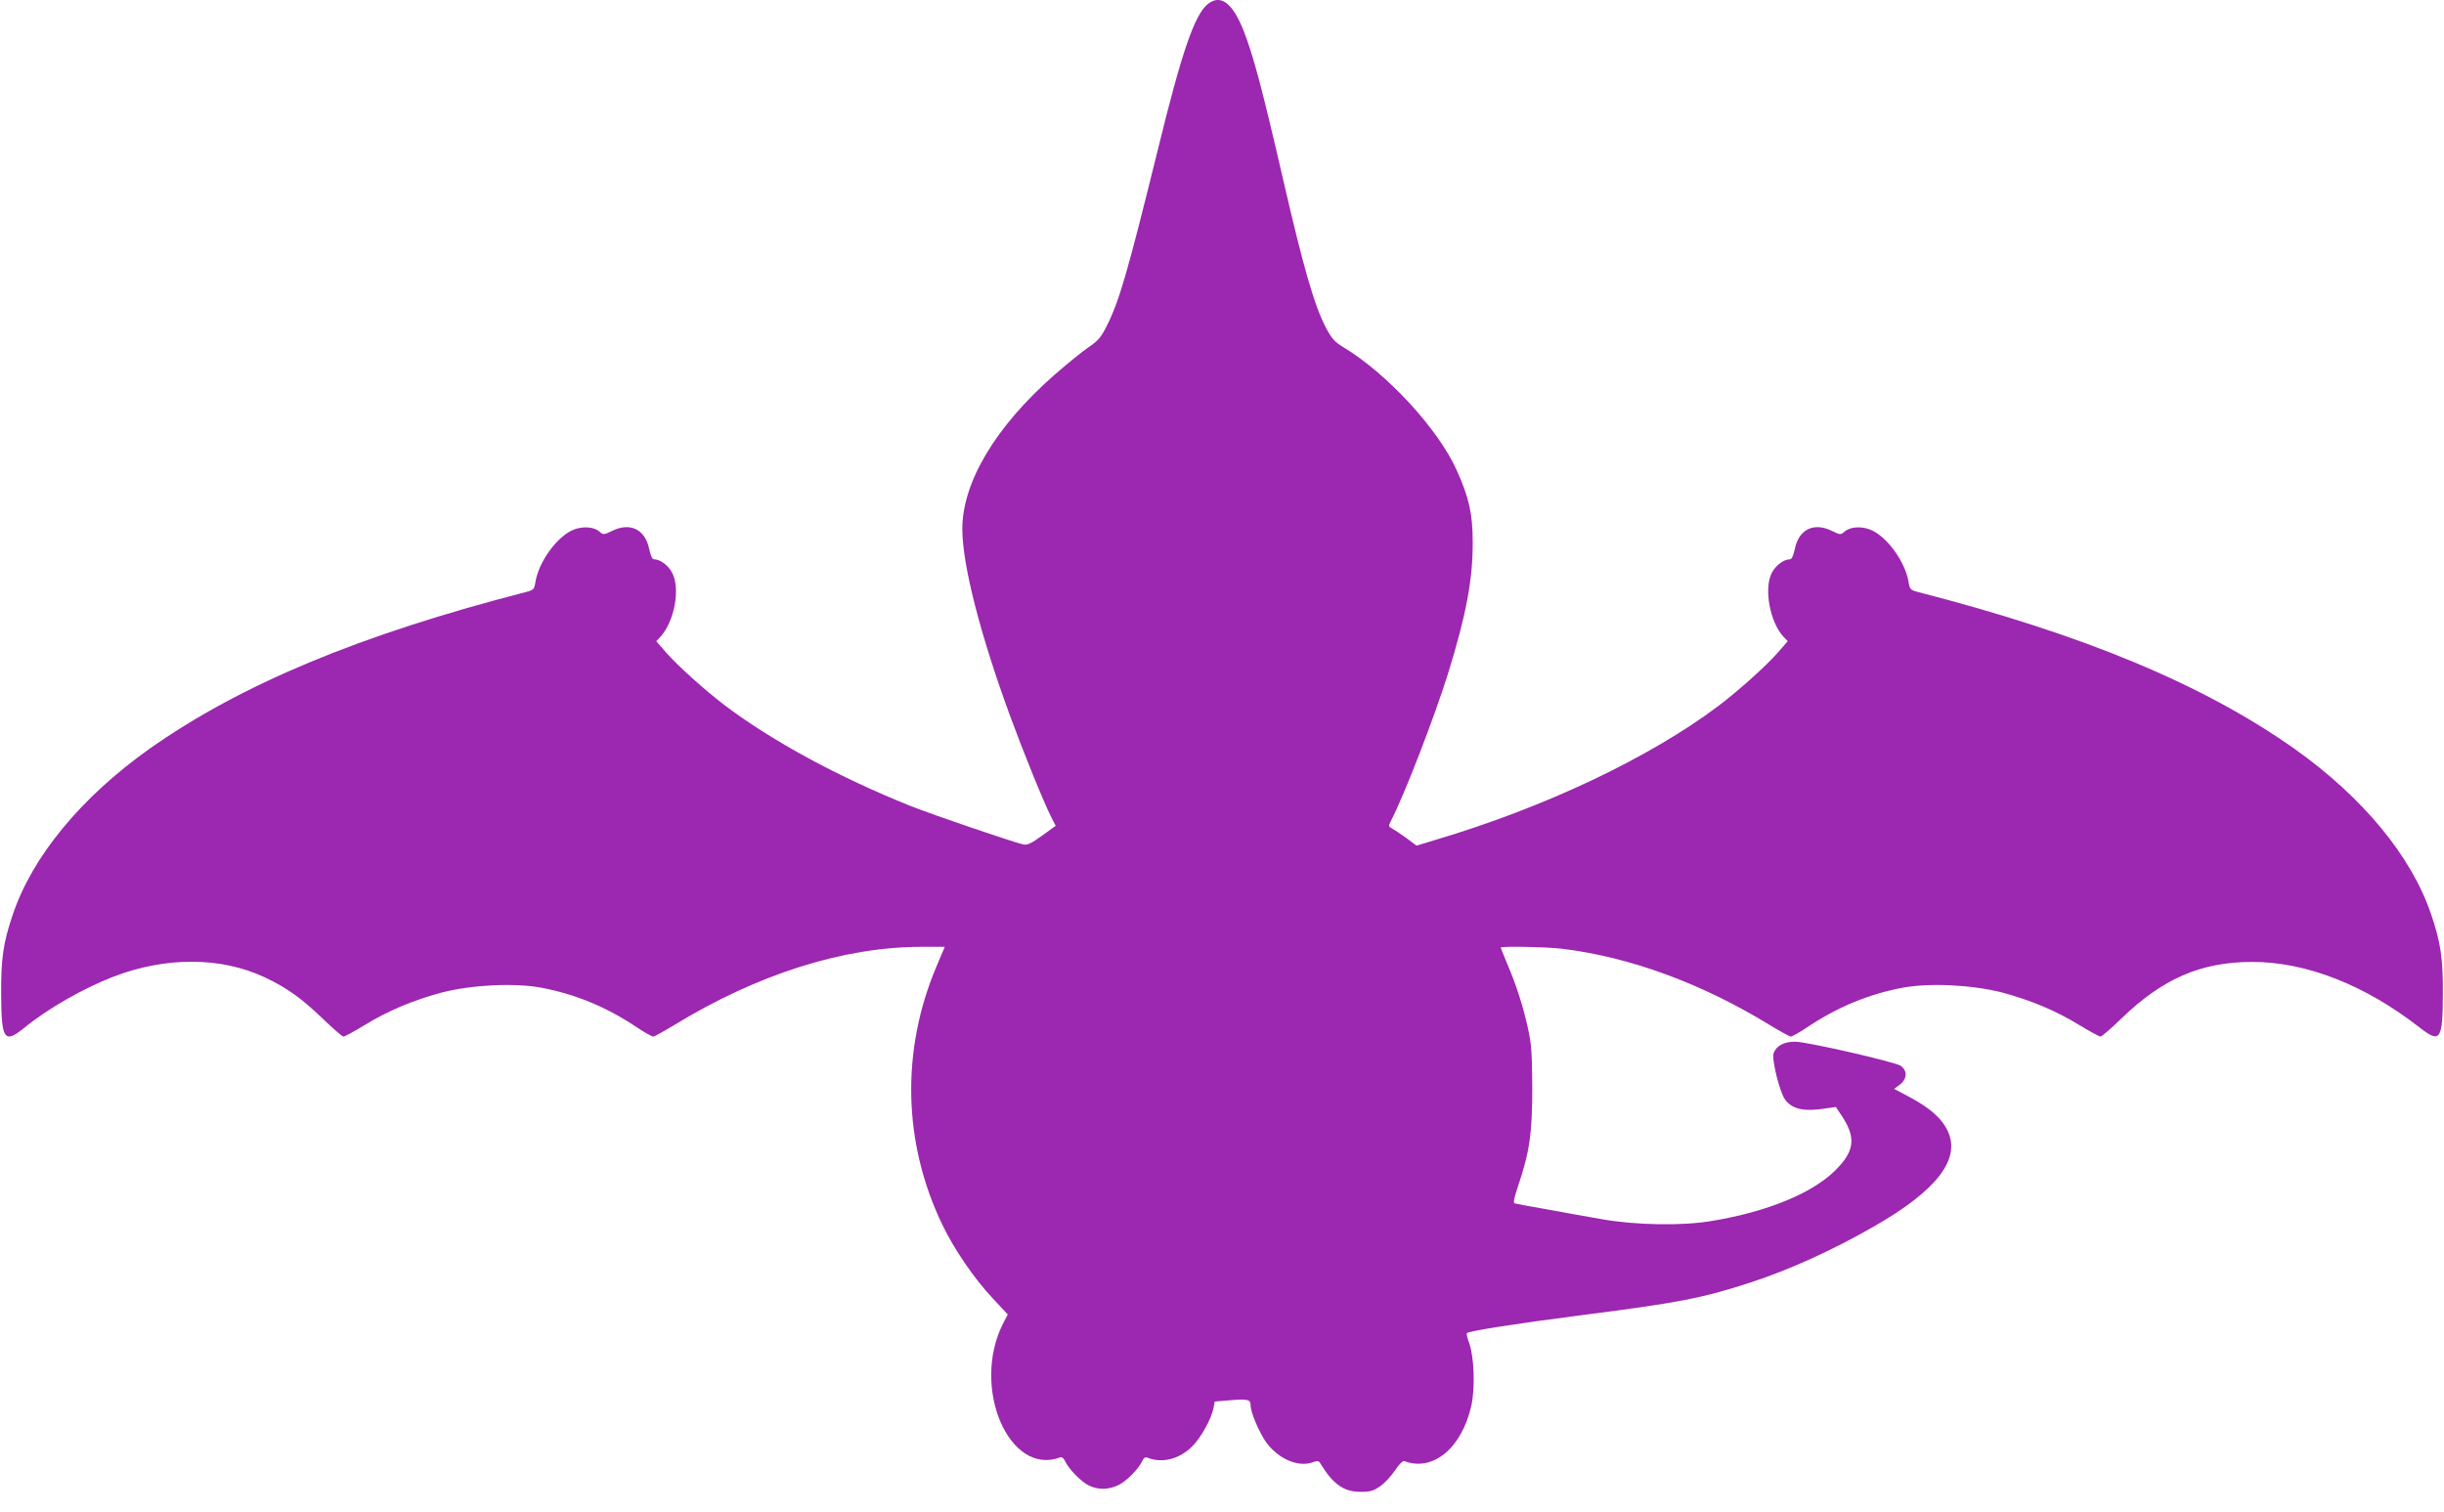 <?xml version="1.0" standalone="no"?>
<!DOCTYPE svg PUBLIC "-//W3C//DTD SVG 20010904//EN"
 "http://www.w3.org/TR/2001/REC-SVG-20010904/DTD/svg10.dtd">
<svg version="1.0" xmlns="http://www.w3.org/2000/svg"
 width="1280pt" height="792pt" viewBox="0 0 1280 792"
 preserveAspectRatio="xMidYMid meet">
<g transform="translate(0,792) scale(0.1,-0.1)"
fill="#9c27b0" stroke="none">
<path d="M6326 7899 c-69 -55 -136 -248 -261 -759 -161 -652 -202 -796 -271
-932 -28 -56 -44 -74 -96 -109 -33 -23 -113 -88 -177 -144 -307 -270 -481
-561 -481 -806 0 -187 93 -551 250 -979 70 -191 175 -450 216 -531 l23 -45
-72 -52 c-55 -40 -77 -50 -97 -46 -59 14 -476 156 -594 203 -373 150 -717 336
-966 523 -103 78 -246 206 -307 275 l-56 64 21 22 c74 81 106 251 63 335 -20
40 -63 72 -95 72 -10 0 -18 18 -26 54 -21 104 -101 142 -196 94 -41 -20 -45
-20 -63 -4 -29 26 -85 31 -135 12 -86 -33 -185 -168 -202 -276 -6 -37 -10 -41
-48 -51 -871 -224 -1497 -485 -1975 -823 -356 -253 -612 -563 -714 -867 -50
-147 -62 -231 -61 -414 1 -242 16 -264 119 -181 126 103 308 207 470 270 275
105 561 104 790 -3 116 -54 195 -111 306 -218 53 -51 101 -93 108 -93 7 0 56
27 109 59 125 77 258 132 407 172 157 40 378 51 520 25 177 -34 334 -98 492
-202 44 -30 87 -54 94 -54 6 0 55 27 108 59 436 267 889 411 1297 411 l122 0
-43 -102 c-187 -441 -176 -925 30 -1353 61 -128 167 -283 263 -385 l80 -86
-24 -46 c-170 -335 31 -805 300 -702 7 3 18 -6 24 -20 18 -40 82 -106 123
-127 48 -24 102 -24 154 0 42 19 108 85 127 127 8 17 17 23 27 18 77 -31 167
-8 234 58 48 48 102 146 113 204 l6 32 83 7 c93 7 105 4 105 -29 0 -35 45
-140 81 -191 62 -86 166 -132 241 -106 28 10 35 9 43 -5 66 -109 123 -149 210
-149 52 0 68 5 103 29 23 16 58 53 78 83 22 33 41 52 49 49 150 -57 301 68
351 291 20 92 15 252 -11 326 -10 26 -15 50 -13 53 13 12 249 49 598 94 508
65 635 89 889 172 203 66 429 169 647 294 328 188 454 352 385 499 -32 68 -95
123 -211 184 l-70 37 30 22 c39 30 41 74 4 99 -33 21 -482 124 -550 126 -58 1
-100 -20 -115 -60 -11 -31 31 -203 60 -243 37 -51 100 -65 216 -46 l50 7 32
-48 c75 -114 66 -184 -36 -285 -122 -120 -356 -216 -646 -264 -156 -27 -403
-22 -580 10 -77 13 -207 37 -290 52 -82 14 -155 28 -162 30 -9 2 -3 28 17 89
61 180 75 278 75 515 -1 184 -4 229 -23 315 -26 117 -62 229 -109 338 -18 43
-33 81 -33 83 0 8 238 4 320 -6 357 -43 734 -182 1091 -401 53 -32 102 -59
108 -59 7 0 50 24 94 54 158 104 315 168 492 202 142 26 363 15 520 -25 149
-40 282 -95 407 -172 53 -32 102 -59 109 -59 7 0 55 42 108 93 216 210 417
297 683 298 285 1 594 -120 882 -345 107 -83 119 -65 120 179 1 183 -11 267
-61 414 -102 304 -358 614 -714 867 -478 338 -1104 599 -1975 823 -38 10 -42
14 -48 51 -17 108 -116 243 -202 276 -50 19 -106 14 -135 -12 -18 -16 -22 -16
-63 4 -95 48 -175 10 -196 -94 -8 -36 -16 -54 -26 -54 -32 0 -75 -32 -95 -72
-42 -82 -9 -259 63 -335 l21 -22 -56 -64 c-61 -69 -204 -197 -307 -275 -362
-272 -910 -532 -1483 -702 l-98 -30 -52 39 c-29 21 -62 43 -75 50 -20 11 -21
14 -8 39 71 137 228 544 300 774 95 307 130 493 129 688 0 149 -19 232 -83
375 -97 217 -364 507 -594 646 -46 28 -61 45 -90 99 -62 118 -118 312 -226
780 -109 474 -156 649 -207 780 -58 145 -120 192 -187 139z"/>
</g>
</svg>
